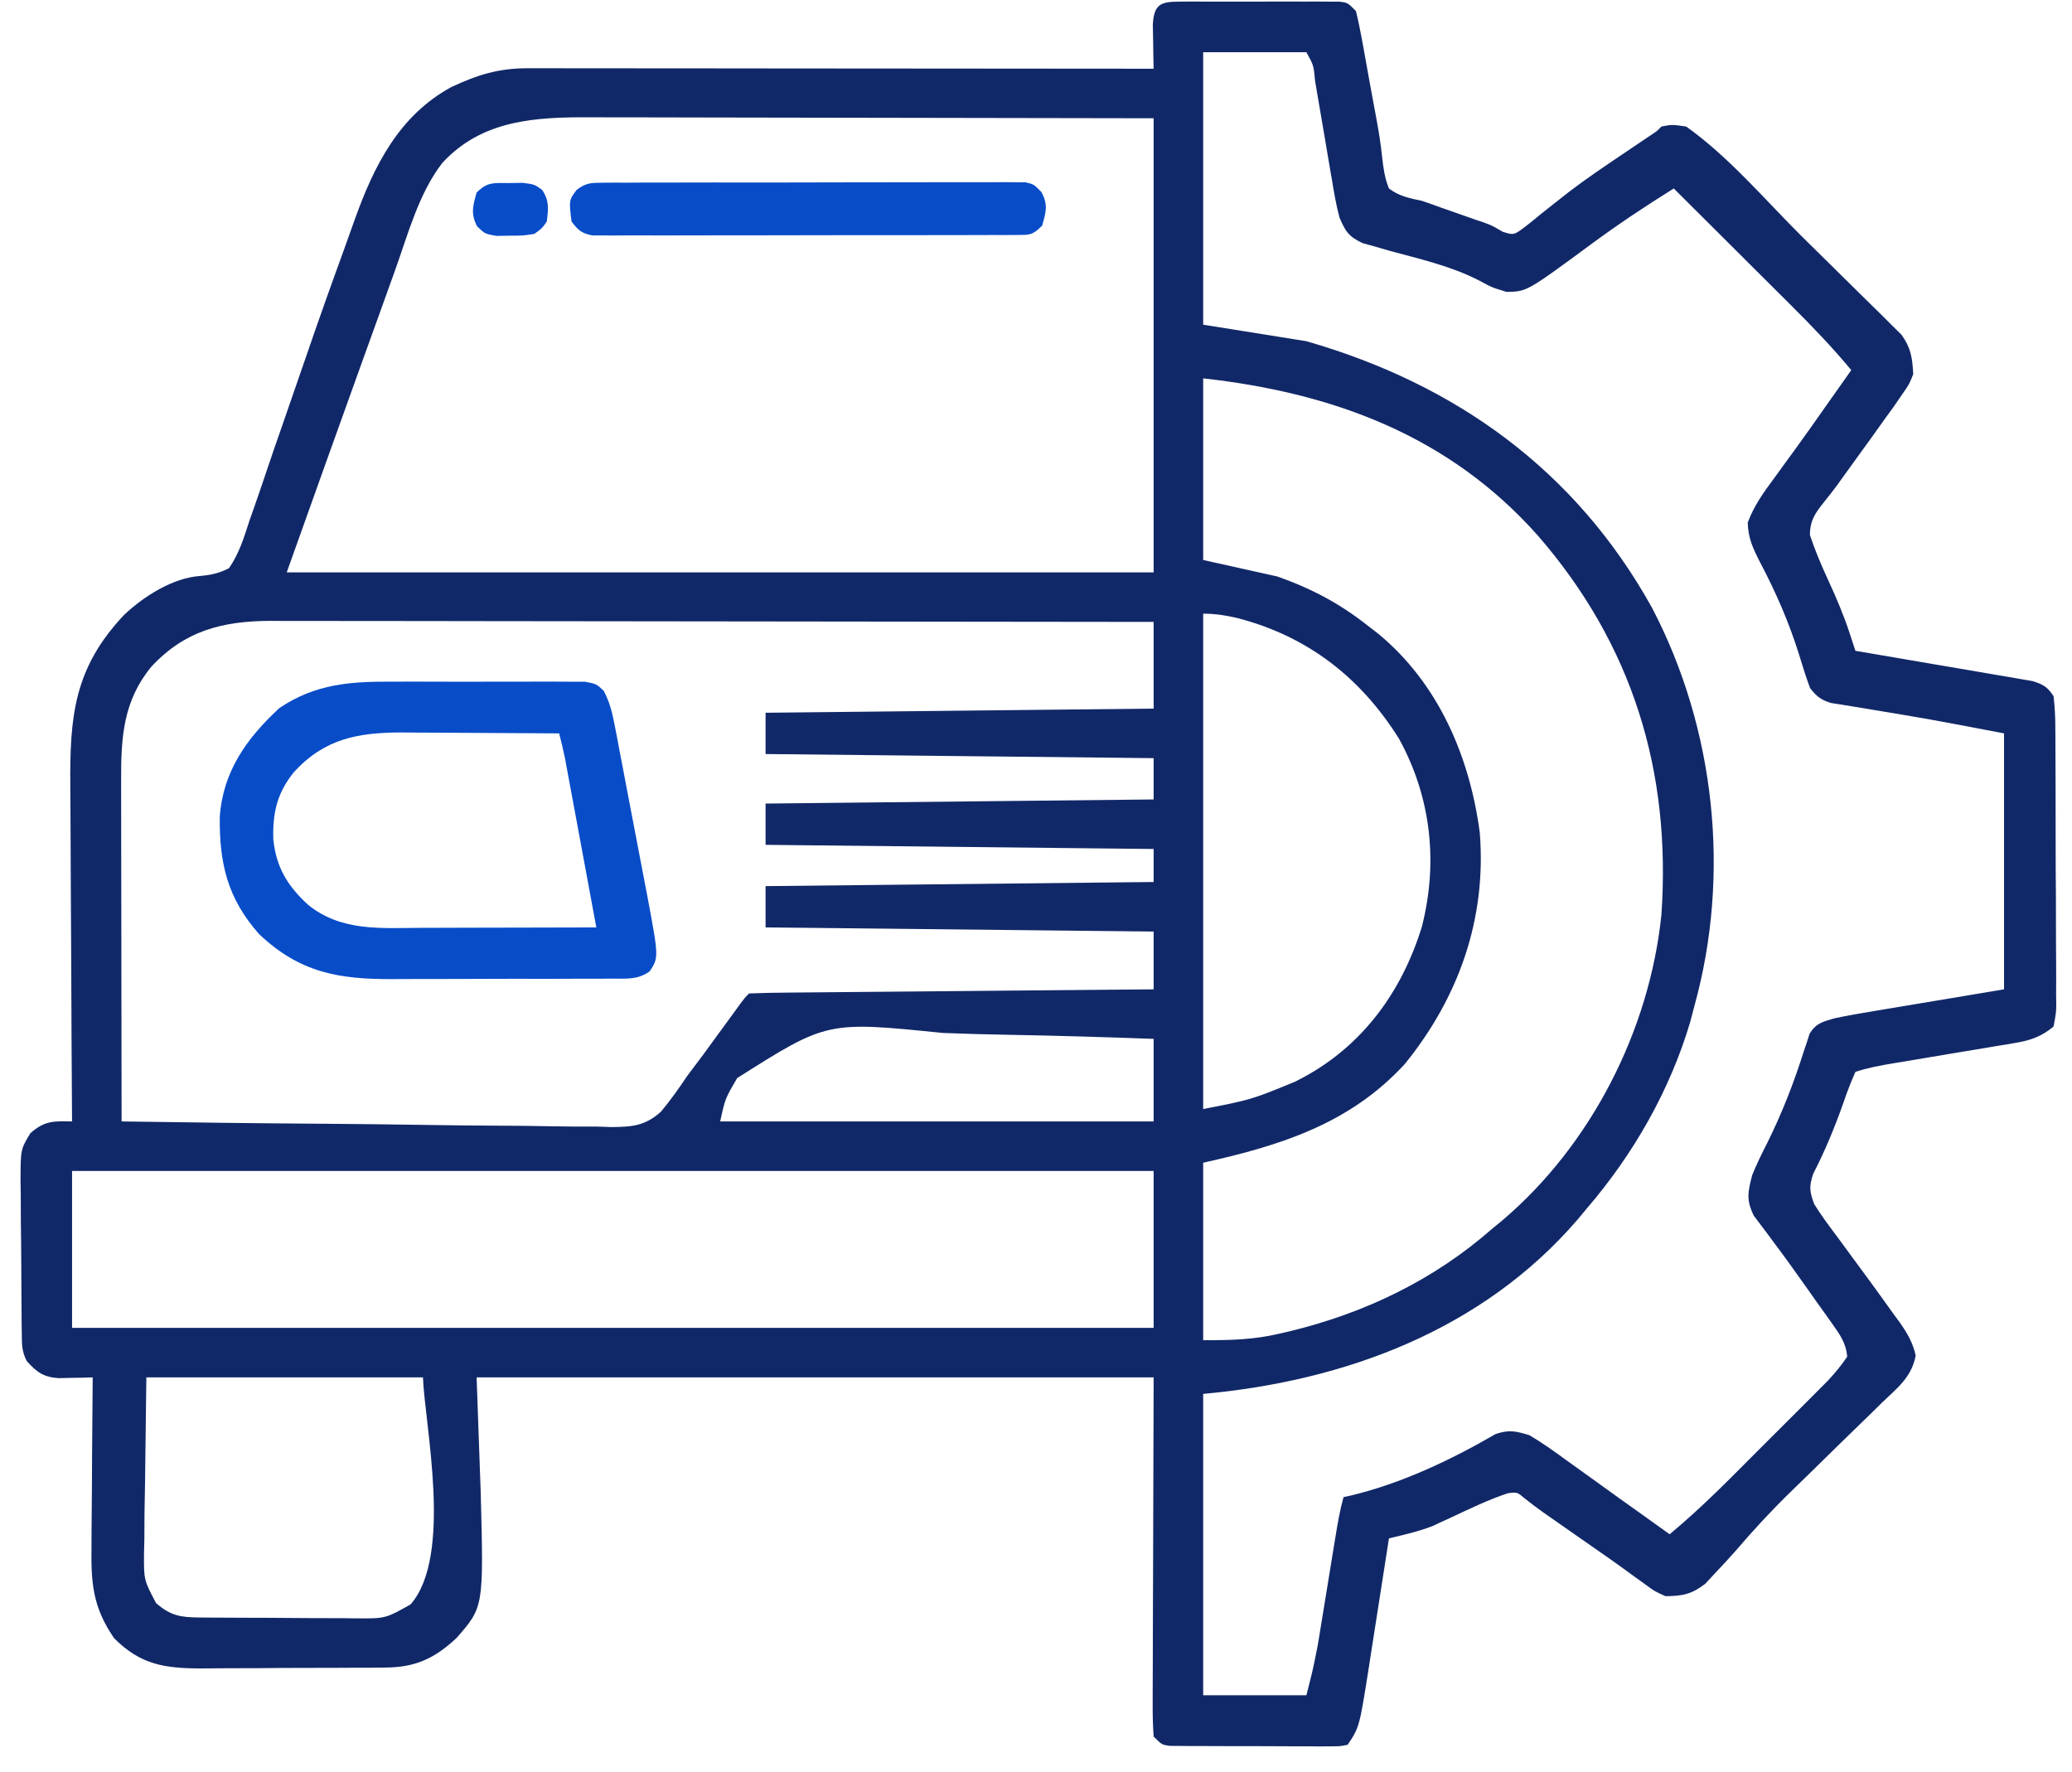 <svg width="76" height="65" viewBox="0 0 76 65" fill="none" xmlns="http://www.w3.org/2000/svg">
<path d="M43.273 0.06C43.408 0.059 43.543 0.058 43.683 0.057C43.903 0.058 43.903 0.058 44.127 0.058C44.277 0.058 44.427 0.058 44.582 0.058C44.9 0.057 45.217 0.058 45.535 0.059C46.022 0.061 46.51 0.059 46.997 0.057C47.306 0.058 47.614 0.058 47.922 0.058C48.068 0.058 48.215 0.057 48.366 0.057C48.501 0.058 48.637 0.059 48.776 0.06C48.955 0.06 48.955 0.06 49.138 0.06C49.431 0.099 49.431 0.099 49.734 0.402C49.819 0.742 49.889 1.087 49.952 1.433C49.98 1.587 49.98 1.587 50.01 1.745C50.07 2.076 50.129 2.408 50.188 2.739C50.228 2.957 50.268 3.175 50.308 3.393C50.327 3.499 50.347 3.606 50.367 3.716C50.405 3.928 50.445 4.14 50.485 4.352C50.572 4.821 50.647 5.285 50.696 5.759C50.743 6.174 50.788 6.526 50.946 6.913C51.319 7.199 51.702 7.271 52.157 7.367C52.376 7.441 52.594 7.519 52.812 7.599C53.144 7.716 53.476 7.832 53.809 7.948C53.917 7.986 54.025 8.024 54.136 8.063C54.24 8.098 54.344 8.133 54.451 8.169C54.731 8.275 54.731 8.275 55.121 8.502C55.53 8.63 55.53 8.63 55.991 8.279C56.185 8.126 56.377 7.97 56.567 7.812C56.78 7.643 56.993 7.474 57.208 7.306C57.32 7.218 57.433 7.129 57.55 7.037C58.179 6.556 58.835 6.116 59.491 5.673C59.737 5.507 59.983 5.34 60.229 5.174C60.333 5.104 60.437 5.034 60.545 4.962C60.782 4.807 60.782 4.807 60.939 4.641C61.327 4.566 61.327 4.566 61.848 4.641C63.42 5.757 64.749 7.34 66.118 8.699C66.445 9.023 66.774 9.347 67.103 9.669C67.504 10.061 67.903 10.455 68.301 10.851C68.451 11 68.603 11.149 68.755 11.297C68.968 11.504 69.177 11.713 69.387 11.924C69.507 12.042 69.626 12.16 69.75 12.282C70.096 12.767 70.145 13.136 70.176 13.726C70.028 14.098 70.028 14.098 69.778 14.455C69.681 14.596 69.585 14.737 69.485 14.882C69.362 15.052 69.239 15.222 69.116 15.392C68.955 15.617 68.794 15.843 68.633 16.068C68.296 16.539 67.956 17.008 67.615 17.476C67.536 17.585 67.458 17.693 67.378 17.805C67.228 18.008 67.073 18.208 66.913 18.404C66.581 18.822 66.391 19.081 66.387 19.624C66.576 20.19 66.802 20.728 67.053 21.269C67.35 21.914 67.624 22.554 67.846 23.23C67.905 23.411 67.905 23.411 67.966 23.596C67.996 23.687 68.025 23.778 68.056 23.872C68.182 23.893 68.182 23.893 68.311 23.914C69.189 24.062 70.066 24.212 70.942 24.364C71.269 24.42 71.597 24.476 71.924 24.531C72.395 24.61 72.865 24.692 73.335 24.773C73.481 24.798 73.628 24.822 73.779 24.847C73.916 24.871 74.052 24.895 74.193 24.92C74.313 24.941 74.433 24.961 74.556 24.982C74.95 25.109 75.096 25.188 75.324 25.537C75.37 25.934 75.389 26.296 75.388 26.693C75.389 26.811 75.39 26.928 75.391 27.049C75.395 27.438 75.395 27.827 75.395 28.215C75.396 28.485 75.397 28.755 75.398 29.025C75.4 29.59 75.401 30.156 75.4 30.722C75.399 31.448 75.403 32.173 75.41 32.899C75.413 33.456 75.414 34.013 75.413 34.57C75.414 34.838 75.415 35.105 75.418 35.373C75.421 35.747 75.42 36.12 75.417 36.494C75.419 36.605 75.421 36.716 75.423 36.83C75.418 37.139 75.418 37.139 75.324 37.651C74.893 38.014 74.482 38.16 73.932 38.251C73.752 38.282 73.752 38.282 73.569 38.314C73.442 38.334 73.315 38.355 73.184 38.376C73.052 38.398 72.919 38.421 72.783 38.444C72.362 38.515 71.941 38.585 71.519 38.654C71.097 38.724 70.675 38.795 70.253 38.867C69.99 38.911 69.728 38.955 69.466 38.998C68.981 39.078 68.522 39.161 68.056 39.316C67.89 39.689 67.751 40.048 67.621 40.433C67.302 41.337 66.949 42.197 66.509 43.051C66.352 43.518 66.371 43.696 66.542 44.162C66.814 44.6 67.121 45.008 67.431 45.42C67.61 45.663 67.788 45.906 67.966 46.15C68.057 46.272 68.147 46.395 68.24 46.521C68.653 47.082 69.063 47.644 69.466 48.212C69.538 48.309 69.609 48.407 69.683 48.507C69.961 48.901 70.162 49.247 70.266 49.719C70.122 50.512 69.589 50.914 69.02 51.457C68.902 51.574 68.784 51.691 68.662 51.811C68.282 52.184 67.899 52.555 67.516 52.925C67.138 53.295 66.76 53.665 66.383 54.036C66.148 54.266 65.912 54.495 65.676 54.724C64.967 55.414 64.307 56.129 63.665 56.881C63.416 57.159 63.164 57.434 62.908 57.704C62.789 57.832 62.67 57.96 62.548 58.092C62.045 58.476 61.721 58.542 61.091 58.546C60.696 58.371 60.696 58.371 60.305 58.083C60.151 57.972 59.998 57.862 59.84 57.749C59.752 57.685 59.665 57.621 59.576 57.555C59.222 57.297 58.863 57.047 58.504 56.798C57.969 56.427 57.435 56.055 56.903 55.681C56.791 55.602 56.679 55.523 56.563 55.442C56.345 55.286 56.132 55.125 55.922 54.958C55.651 54.727 55.651 54.727 55.306 54.771C54.577 55.014 53.891 55.348 53.195 55.674C53.08 55.727 52.964 55.78 52.845 55.834C52.742 55.883 52.639 55.931 52.533 55.98C52.013 56.178 51.486 56.298 50.946 56.426C50.92 56.594 50.894 56.761 50.867 56.933C50.77 57.559 50.672 58.184 50.574 58.81C50.532 59.08 50.49 59.349 50.448 59.619C50.388 60.009 50.327 60.399 50.265 60.789C50.247 60.907 50.229 61.026 50.21 61.149C49.862 63.351 49.862 63.351 49.431 63.997C49.138 64.054 49.138 64.054 48.776 64.054C48.641 64.055 48.505 64.056 48.366 64.057C48.219 64.055 48.073 64.054 47.922 64.052C47.772 64.052 47.622 64.053 47.467 64.053C47.149 64.052 46.832 64.051 46.514 64.048C46.026 64.045 45.539 64.045 45.051 64.046C44.743 64.045 44.435 64.044 44.127 64.043C43.98 64.043 43.834 64.043 43.683 64.043C43.547 64.042 43.412 64.04 43.273 64.039C43.093 64.038 43.093 64.038 42.91 64.037C42.617 63.997 42.617 63.997 42.315 63.695C42.286 63.275 42.276 62.871 42.28 62.451C42.28 62.32 42.28 62.19 42.28 62.055C42.28 61.631 42.283 61.207 42.285 60.783C42.285 60.522 42.286 60.261 42.286 59.999C42.288 59.029 42.292 58.059 42.296 57.089C42.302 54.922 42.308 52.754 42.315 50.521C34.12 50.521 25.925 50.521 17.482 50.521C17.557 52.62 17.557 52.62 17.633 54.761C17.742 58.944 17.742 58.944 16.744 60.081C15.946 60.826 15.247 61.156 14.145 61.164C13.964 61.166 13.783 61.168 13.596 61.17C13.402 61.171 13.208 61.171 13.007 61.171C12.804 61.172 12.601 61.173 12.398 61.174C11.973 61.176 11.548 61.177 11.122 61.177C10.58 61.176 10.038 61.181 9.496 61.186C9.076 61.189 8.657 61.19 8.237 61.19C7.941 61.19 7.645 61.194 7.349 61.197C6.023 61.19 5.155 61.058 4.186 60.089C3.395 58.937 3.337 58.061 3.356 56.687C3.356 56.511 3.357 56.334 3.358 56.152C3.36 55.59 3.366 55.029 3.372 54.468C3.374 54.086 3.376 53.704 3.378 53.322C3.383 52.388 3.39 51.455 3.4 50.521C3.285 50.524 3.171 50.528 3.052 50.531C2.902 50.534 2.752 50.536 2.597 50.539C2.448 50.542 2.299 50.545 2.145 50.549C1.594 50.512 1.339 50.325 0.977 49.916C0.793 49.548 0.804 49.306 0.799 48.895C0.797 48.746 0.795 48.597 0.793 48.443C0.792 48.282 0.791 48.12 0.79 47.953C0.789 47.788 0.787 47.622 0.786 47.451C0.784 47.1 0.782 46.748 0.781 46.397C0.779 45.859 0.772 45.322 0.765 44.785C0.764 44.444 0.762 44.102 0.761 43.761C0.759 43.6 0.756 43.44 0.753 43.274C0.757 42.156 0.757 42.156 1.114 41.565C1.636 41.105 1.959 41.118 2.643 41.133C2.641 40.851 2.641 40.851 2.639 40.564C2.627 38.788 2.618 37.013 2.612 35.237C2.608 34.325 2.604 33.412 2.597 32.499C2.591 31.618 2.587 30.736 2.585 29.855C2.584 29.519 2.582 29.184 2.579 28.848C2.555 26.269 2.718 24.494 4.554 22.552C5.277 21.871 6.341 21.191 7.351 21.125C7.752 21.088 8.036 21.026 8.397 20.843C8.772 20.306 8.95 19.714 9.151 19.095C9.214 18.916 9.277 18.736 9.342 18.552C9.476 18.167 9.609 17.782 9.738 17.395C9.939 16.791 10.149 16.189 10.359 15.588C10.639 14.787 10.916 13.986 11.191 13.183C11.659 11.816 12.143 10.454 12.639 9.097C12.765 8.75 12.888 8.402 13.011 8.054C13.721 6.075 14.638 4.236 16.555 3.193C17.531 2.737 18.291 2.502 19.372 2.503C19.47 2.503 19.568 2.503 19.669 2.503C19.998 2.503 20.327 2.503 20.655 2.504C20.891 2.504 21.127 2.504 21.363 2.504C22.003 2.504 22.643 2.505 23.283 2.506C23.952 2.507 24.621 2.507 25.29 2.507C26.556 2.508 27.823 2.509 29.09 2.511C30.532 2.512 31.974 2.513 33.416 2.514C36.382 2.515 39.348 2.518 42.315 2.521C42.311 2.372 42.308 2.222 42.304 2.068C42.301 1.874 42.298 1.68 42.296 1.48C42.292 1.287 42.289 1.094 42.285 0.895C42.33 0.143 42.584 0.061 43.273 0.06ZM44.132 1.916C44.132 5.214 44.132 8.512 44.132 11.909C45.381 12.109 46.63 12.309 47.917 12.515C53.404 14.092 57.798 17.254 60.594 22.29C62.914 26.725 63.486 32.071 62.151 36.894C62.101 37.084 62.051 37.275 62 37.471C61.259 39.981 59.915 42.334 58.214 44.313C58.102 44.447 57.99 44.582 57.875 44.721C54.379 48.788 49.338 50.654 44.132 51.127C44.132 54.775 44.132 58.422 44.132 62.18C45.381 62.18 46.63 62.18 47.917 62.18C48.153 61.262 48.153 61.262 48.335 60.341C48.362 60.18 48.362 60.18 48.389 60.016C48.416 59.85 48.416 59.85 48.443 59.68C48.462 59.562 48.482 59.444 48.502 59.322C48.563 58.95 48.623 58.578 48.684 58.206C48.745 57.831 48.806 57.457 48.867 57.082C48.905 56.85 48.943 56.618 48.981 56.387C49.062 55.889 49.145 55.398 49.28 54.912C49.368 54.894 49.457 54.875 49.548 54.855C51.407 54.409 53.211 53.554 54.861 52.598C55.35 52.434 55.596 52.488 56.094 52.641C56.596 52.934 57.062 53.273 57.532 53.616C57.665 53.711 57.798 53.806 57.934 53.904C58.203 54.096 58.471 54.289 58.739 54.483C59.188 54.809 59.639 55.13 60.091 55.451C60.476 55.725 60.859 56 61.242 56.275C62.026 55.619 62.761 54.93 63.483 54.206C63.591 54.098 63.699 53.99 63.811 53.878C64.038 53.651 64.265 53.424 64.492 53.196C64.839 52.849 65.186 52.502 65.534 52.155C65.756 51.933 65.977 51.712 66.199 51.49C66.302 51.387 66.406 51.283 66.513 51.177C66.609 51.08 66.706 50.983 66.805 50.883C66.89 50.798 66.974 50.713 67.061 50.626C67.316 50.351 67.543 50.075 67.753 49.764C67.718 49.255 67.462 48.914 67.171 48.506C67.083 48.381 66.994 48.257 66.903 48.128C66.809 47.996 66.715 47.865 66.617 47.729C66.522 47.594 66.427 47.459 66.329 47.32C65.904 46.718 65.476 46.119 65.033 45.53C64.969 45.443 64.904 45.356 64.838 45.266C64.67 45.039 64.499 44.814 64.328 44.589C64.046 44.012 64.109 43.719 64.27 43.102C64.431 42.698 64.622 42.315 64.819 41.928C65.361 40.837 65.792 39.731 66.16 38.57C66.218 38.396 66.218 38.396 66.278 38.219C66.311 38.116 66.344 38.014 66.378 37.908C66.625 37.52 66.857 37.477 67.299 37.348C67.774 37.246 68.251 37.165 68.731 37.086C68.852 37.066 68.973 37.045 69.098 37.024C69.549 36.948 69.999 36.873 70.45 36.799C71.459 36.63 72.468 36.462 73.507 36.288C73.507 33.19 73.507 30.092 73.507 26.9C70.742 26.371 70.742 26.371 67.967 25.914C67.826 25.891 67.684 25.868 67.539 25.844C67.354 25.815 67.354 25.815 67.165 25.786C66.785 25.671 66.633 25.546 66.39 25.234C66.244 24.831 66.115 24.433 65.993 24.023C65.619 22.82 65.132 21.711 64.544 20.596C64.29 20.095 64.122 19.736 64.106 19.169C64.335 18.549 64.682 18.068 65.075 17.54C65.239 17.314 65.403 17.088 65.567 16.861C65.653 16.745 65.738 16.629 65.825 16.509C66.26 15.911 66.684 15.306 67.109 14.701C67.263 14.483 67.417 14.265 67.571 14.048C67.681 13.892 67.791 13.736 67.904 13.575C67.204 12.734 66.458 11.957 65.682 11.186C65.559 11.063 65.436 10.94 65.309 10.814C64.919 10.425 64.528 10.036 64.138 9.648C63.872 9.383 63.606 9.117 63.34 8.852C62.692 8.205 62.043 7.559 61.393 6.913C60.346 7.565 59.329 8.243 58.337 8.976C56.004 10.694 56.004 10.694 55.261 10.707C54.731 10.547 54.731 10.547 54.218 10.271C53.196 9.75 52.065 9.498 50.963 9.197C50.792 9.148 50.622 9.098 50.446 9.047C50.291 9.004 50.136 8.961 49.977 8.917C49.465 8.673 49.351 8.493 49.129 7.972C49.011 7.523 48.932 7.07 48.858 6.612C48.835 6.482 48.812 6.353 48.789 6.219C48.718 5.807 48.649 5.395 48.58 4.982C48.509 4.567 48.438 4.153 48.367 3.738C48.322 3.481 48.279 3.223 48.236 2.965C48.183 2.393 48.183 2.393 47.917 1.916C46.668 1.916 45.419 1.916 44.132 1.916ZM16.224 5.977C15.363 7.084 14.962 8.602 14.494 9.907C14.428 10.09 14.363 10.272 14.295 10.46C14.12 10.944 13.947 11.427 13.773 11.911C13.602 12.388 13.429 12.865 13.257 13.342C12.338 15.891 11.428 18.443 10.517 20.994C21.01 20.994 31.503 20.994 42.315 20.994C42.315 15.498 42.315 10.002 42.315 4.338C38.342 4.33 38.342 4.33 34.369 4.324C32.748 4.322 31.127 4.32 29.507 4.316C28.326 4.313 27.146 4.311 25.965 4.31C25.341 4.31 24.716 4.309 24.092 4.306C23.503 4.304 22.914 4.304 22.325 4.304C22.11 4.304 21.895 4.304 21.68 4.302C19.642 4.292 17.683 4.391 16.224 5.977ZM44.132 13.878C44.132 16.076 44.132 18.275 44.132 20.54C45.481 20.84 45.481 20.84 46.857 21.146C48.122 21.596 49.138 22.132 50.188 22.963C50.315 23.061 50.441 23.159 50.571 23.259C52.764 25.08 53.907 27.751 54.277 30.534C54.532 33.696 53.507 36.589 51.523 39.032C49.501 41.23 46.95 42.021 44.132 42.647C44.132 44.796 44.132 46.945 44.132 49.158C45.16 49.158 45.98 49.141 46.952 48.912C47.069 48.885 47.185 48.858 47.306 48.83C50.062 48.161 52.592 46.95 54.731 45.07C54.853 44.97 54.975 44.869 55.101 44.766C58.36 42.001 60.5 37.798 60.939 33.562C61.306 28.283 59.877 23.633 56.397 19.632C53.143 15.976 48.899 14.408 44.132 13.878ZM44.132 22.509C44.132 28.505 44.132 34.501 44.132 40.679C45.903 40.333 45.903 40.333 47.501 39.676C47.602 39.623 47.703 39.571 47.807 39.517C50.002 38.331 51.426 36.354 52.153 33.992C52.757 31.637 52.493 29.231 51.309 27.086C49.901 24.845 47.964 23.339 45.39 22.67C44.949 22.57 44.585 22.509 44.132 22.509ZM5.548 24.458C4.524 25.702 4.436 27.042 4.443 28.602C4.443 28.738 4.443 28.874 4.443 29.014C4.443 29.46 4.444 29.907 4.445 30.354C4.445 30.664 4.446 30.975 4.446 31.286C4.446 32.102 4.448 32.917 4.45 33.733C4.451 34.566 4.452 35.4 4.453 36.233C4.454 37.866 4.457 39.5 4.46 41.133C6.963 41.172 9.467 41.202 11.97 41.219C13.133 41.228 14.296 41.24 15.458 41.259C16.472 41.276 17.485 41.286 18.499 41.29C19.036 41.292 19.572 41.297 20.108 41.309C20.708 41.323 21.308 41.323 21.908 41.322C22.084 41.328 22.26 41.334 22.442 41.34C23.205 41.33 23.659 41.295 24.243 40.777C24.593 40.355 24.901 39.925 25.204 39.468C25.4 39.204 25.597 38.942 25.796 38.681C25.978 38.432 26.159 38.184 26.34 37.934C26.524 37.682 26.709 37.429 26.894 37.176C26.973 37.067 27.052 36.958 27.134 36.846C27.324 36.591 27.324 36.591 27.476 36.439C27.936 36.42 28.394 36.411 28.855 36.408C29 36.407 29.145 36.405 29.294 36.404C29.775 36.399 30.256 36.395 30.736 36.391C31.069 36.388 31.401 36.385 31.734 36.382C32.611 36.373 33.488 36.366 34.365 36.359C35.259 36.351 36.153 36.343 37.047 36.334C38.803 36.318 40.559 36.303 42.315 36.288C42.315 35.588 42.315 34.889 42.315 34.168C35.269 34.093 35.269 34.093 28.081 34.017C28.081 33.517 28.081 33.017 28.081 32.502C32.778 32.452 37.475 32.402 42.315 32.351C42.315 31.951 42.315 31.551 42.315 31.14C35.269 31.065 35.269 31.065 28.081 30.988C28.081 30.488 28.081 29.989 28.081 29.474C32.778 29.424 37.475 29.374 42.315 29.323C42.315 28.823 42.315 28.323 42.315 27.808C35.269 27.733 35.269 27.733 28.081 27.657C28.081 27.157 28.081 26.658 28.081 26.143C32.778 26.093 37.475 26.043 42.315 25.991C42.315 24.942 42.315 23.893 42.315 22.811C37.978 22.805 33.641 22.799 29.304 22.796C27.29 22.794 25.276 22.792 23.262 22.789C21.507 22.786 19.752 22.784 17.996 22.783C17.067 22.783 16.138 22.782 15.209 22.779C14.333 22.777 13.458 22.777 12.583 22.777C12.262 22.777 11.942 22.777 11.621 22.775C11.182 22.774 10.743 22.774 10.304 22.775C10.178 22.774 10.052 22.773 9.922 22.772C8.151 22.781 6.775 23.134 5.548 24.458ZM27.037 39.545C26.598 40.297 26.598 40.297 26.416 41.133C31.662 41.133 36.909 41.133 42.315 41.133C42.315 40.134 42.315 39.135 42.315 38.105C40.555 38.04 38.796 37.987 37.035 37.956C36.217 37.941 35.4 37.921 34.583 37.888C30.334 37.455 30.334 37.455 27.037 39.545ZM2.643 42.95C2.643 44.849 2.643 46.748 2.643 48.704C15.735 48.704 28.826 48.704 42.315 48.704C42.315 46.805 42.315 44.907 42.315 42.95C29.223 42.95 16.131 42.95 2.643 42.95ZM5.368 50.521C5.353 51.777 5.337 53.032 5.321 54.325C5.314 54.72 5.307 55.115 5.3 55.522C5.298 55.837 5.296 56.151 5.295 56.465C5.291 56.628 5.287 56.79 5.283 56.957C5.275 57.947 5.275 57.947 5.723 58.799C6.263 59.272 6.636 59.322 7.328 59.328C7.48 59.329 7.633 59.331 7.789 59.332C8.036 59.333 8.036 59.333 8.287 59.334C8.54 59.336 8.54 59.336 8.799 59.337C9.157 59.338 9.514 59.339 9.872 59.34C10.419 59.341 10.966 59.346 11.513 59.351C11.86 59.352 12.208 59.352 12.555 59.353C12.8 59.356 12.8 59.356 13.051 59.359C14.134 59.369 14.134 59.369 15.059 58.849C16.622 57.063 15.578 52.27 15.514 50.521C12.166 50.521 8.818 50.521 5.368 50.521Z" fill="#112868"/>
<path d="M14.434 25.003C14.648 25.002 14.862 25.002 15.076 25.001C15.521 25 15.966 25.001 16.412 25.004C16.982 25.008 17.553 25.006 18.123 25.002C18.564 25 19.004 25 19.445 25.002C19.655 25.002 19.866 25.002 20.076 25C20.369 24.999 20.663 25.002 20.956 25.005C21.122 25.005 21.289 25.006 21.46 25.006C21.873 25.083 21.873 25.083 22.145 25.338C22.353 25.739 22.446 26.088 22.532 26.533C22.565 26.702 22.598 26.872 22.633 27.046C22.667 27.228 22.701 27.411 22.736 27.599C22.772 27.787 22.808 27.975 22.846 28.169C22.922 28.567 22.998 28.965 23.073 29.364C23.169 29.872 23.266 30.38 23.365 30.888C23.459 31.375 23.552 31.862 23.644 32.349C23.679 32.531 23.714 32.712 23.75 32.899C24.164 35.116 24.164 35.116 23.829 35.63C23.385 35.941 23.006 35.893 22.468 35.895C22.306 35.897 22.306 35.897 22.14 35.898C21.781 35.901 21.422 35.9 21.063 35.899C20.813 35.9 20.562 35.901 20.312 35.902C19.787 35.903 19.261 35.903 18.735 35.901C18.065 35.9 17.395 35.903 16.725 35.907C16.207 35.91 15.69 35.91 15.172 35.909C14.925 35.909 14.678 35.91 14.431 35.912C12.431 35.925 10.992 35.679 9.497 34.255C8.344 32.947 8.044 31.671 8.061 29.972C8.171 28.301 9.053 27.076 10.248 25.97C11.579 25.077 12.865 24.992 14.434 25.003ZM10.781 28.32C10.161 29.087 9.996 29.819 10.025 30.792C10.134 31.82 10.545 32.493 11.3 33.188C12.525 34.177 13.98 34.038 15.47 34.032C15.745 34.031 15.745 34.031 16.026 34.031C16.609 34.03 17.192 34.028 17.775 34.026C18.172 34.025 18.568 34.025 18.964 34.024C19.934 34.022 20.903 34.02 21.873 34.017C21.703 33.1 21.534 32.184 21.364 31.268C21.306 30.956 21.248 30.645 21.191 30.333C21.108 29.885 21.024 29.437 20.941 28.989C20.916 28.85 20.89 28.71 20.863 28.567C20.839 28.437 20.815 28.306 20.79 28.172C20.769 28.058 20.747 27.944 20.726 27.826C20.663 27.514 20.59 27.207 20.51 26.9C19.543 26.892 18.576 26.887 17.609 26.883C17.281 26.882 16.952 26.88 16.623 26.877C16.149 26.873 15.676 26.872 15.202 26.87C14.984 26.868 14.984 26.868 14.761 26.866C13.147 26.865 11.912 27.085 10.781 28.32Z" fill="#084CC8"/>
<path d="M22.097 6.702C22.235 6.701 22.374 6.699 22.517 6.698C22.745 6.699 22.745 6.699 22.978 6.7C23.218 6.698 23.218 6.698 23.464 6.697C23.995 6.694 24.526 6.695 25.057 6.695C25.426 6.695 25.794 6.694 26.162 6.693C26.935 6.692 27.707 6.692 28.479 6.694C29.471 6.695 30.462 6.692 31.454 6.688C32.214 6.685 32.975 6.685 33.736 6.686C34.101 6.686 34.467 6.685 34.832 6.683C35.343 6.681 35.853 6.683 36.364 6.685C36.516 6.684 36.668 6.682 36.824 6.681C36.963 6.682 37.102 6.684 37.245 6.685C37.426 6.685 37.426 6.685 37.611 6.685C37.923 6.761 37.923 6.761 38.194 7.039C38.452 7.501 38.367 7.777 38.226 8.275C37.858 8.643 37.767 8.616 37.263 8.618C37.055 8.619 37.055 8.619 36.843 8.621C36.691 8.62 36.538 8.62 36.381 8.62C36.221 8.62 36.06 8.621 35.895 8.622C35.363 8.624 34.831 8.624 34.299 8.624C33.931 8.624 33.562 8.625 33.194 8.626C32.42 8.627 31.647 8.627 30.874 8.626C29.881 8.625 28.889 8.628 27.896 8.631C27.135 8.633 26.373 8.633 25.612 8.633C25.246 8.633 24.88 8.634 24.514 8.635C24.003 8.637 23.492 8.636 22.98 8.634C22.828 8.636 22.676 8.637 22.519 8.638C22.38 8.637 22.241 8.636 22.098 8.635C21.916 8.635 21.916 8.635 21.731 8.635C21.336 8.563 21.202 8.443 20.964 8.124C20.867 7.345 20.867 7.345 21.153 6.963C21.49 6.707 21.675 6.704 22.097 6.702Z" fill="#084CC8"/>
<path d="M18.684 6.714C18.925 6.71 18.925 6.71 19.171 6.706C19.602 6.761 19.602 6.761 19.883 6.963C20.153 7.357 20.114 7.66 20.056 8.124C19.882 8.375 19.882 8.375 19.602 8.578C19.176 8.644 19.176 8.644 18.693 8.644C18.454 8.649 18.454 8.649 18.21 8.653C17.785 8.578 17.785 8.578 17.499 8.301C17.261 7.838 17.343 7.555 17.482 7.064C17.889 6.656 18.116 6.716 18.684 6.714Z" fill="#084CC8"/>
</svg>
